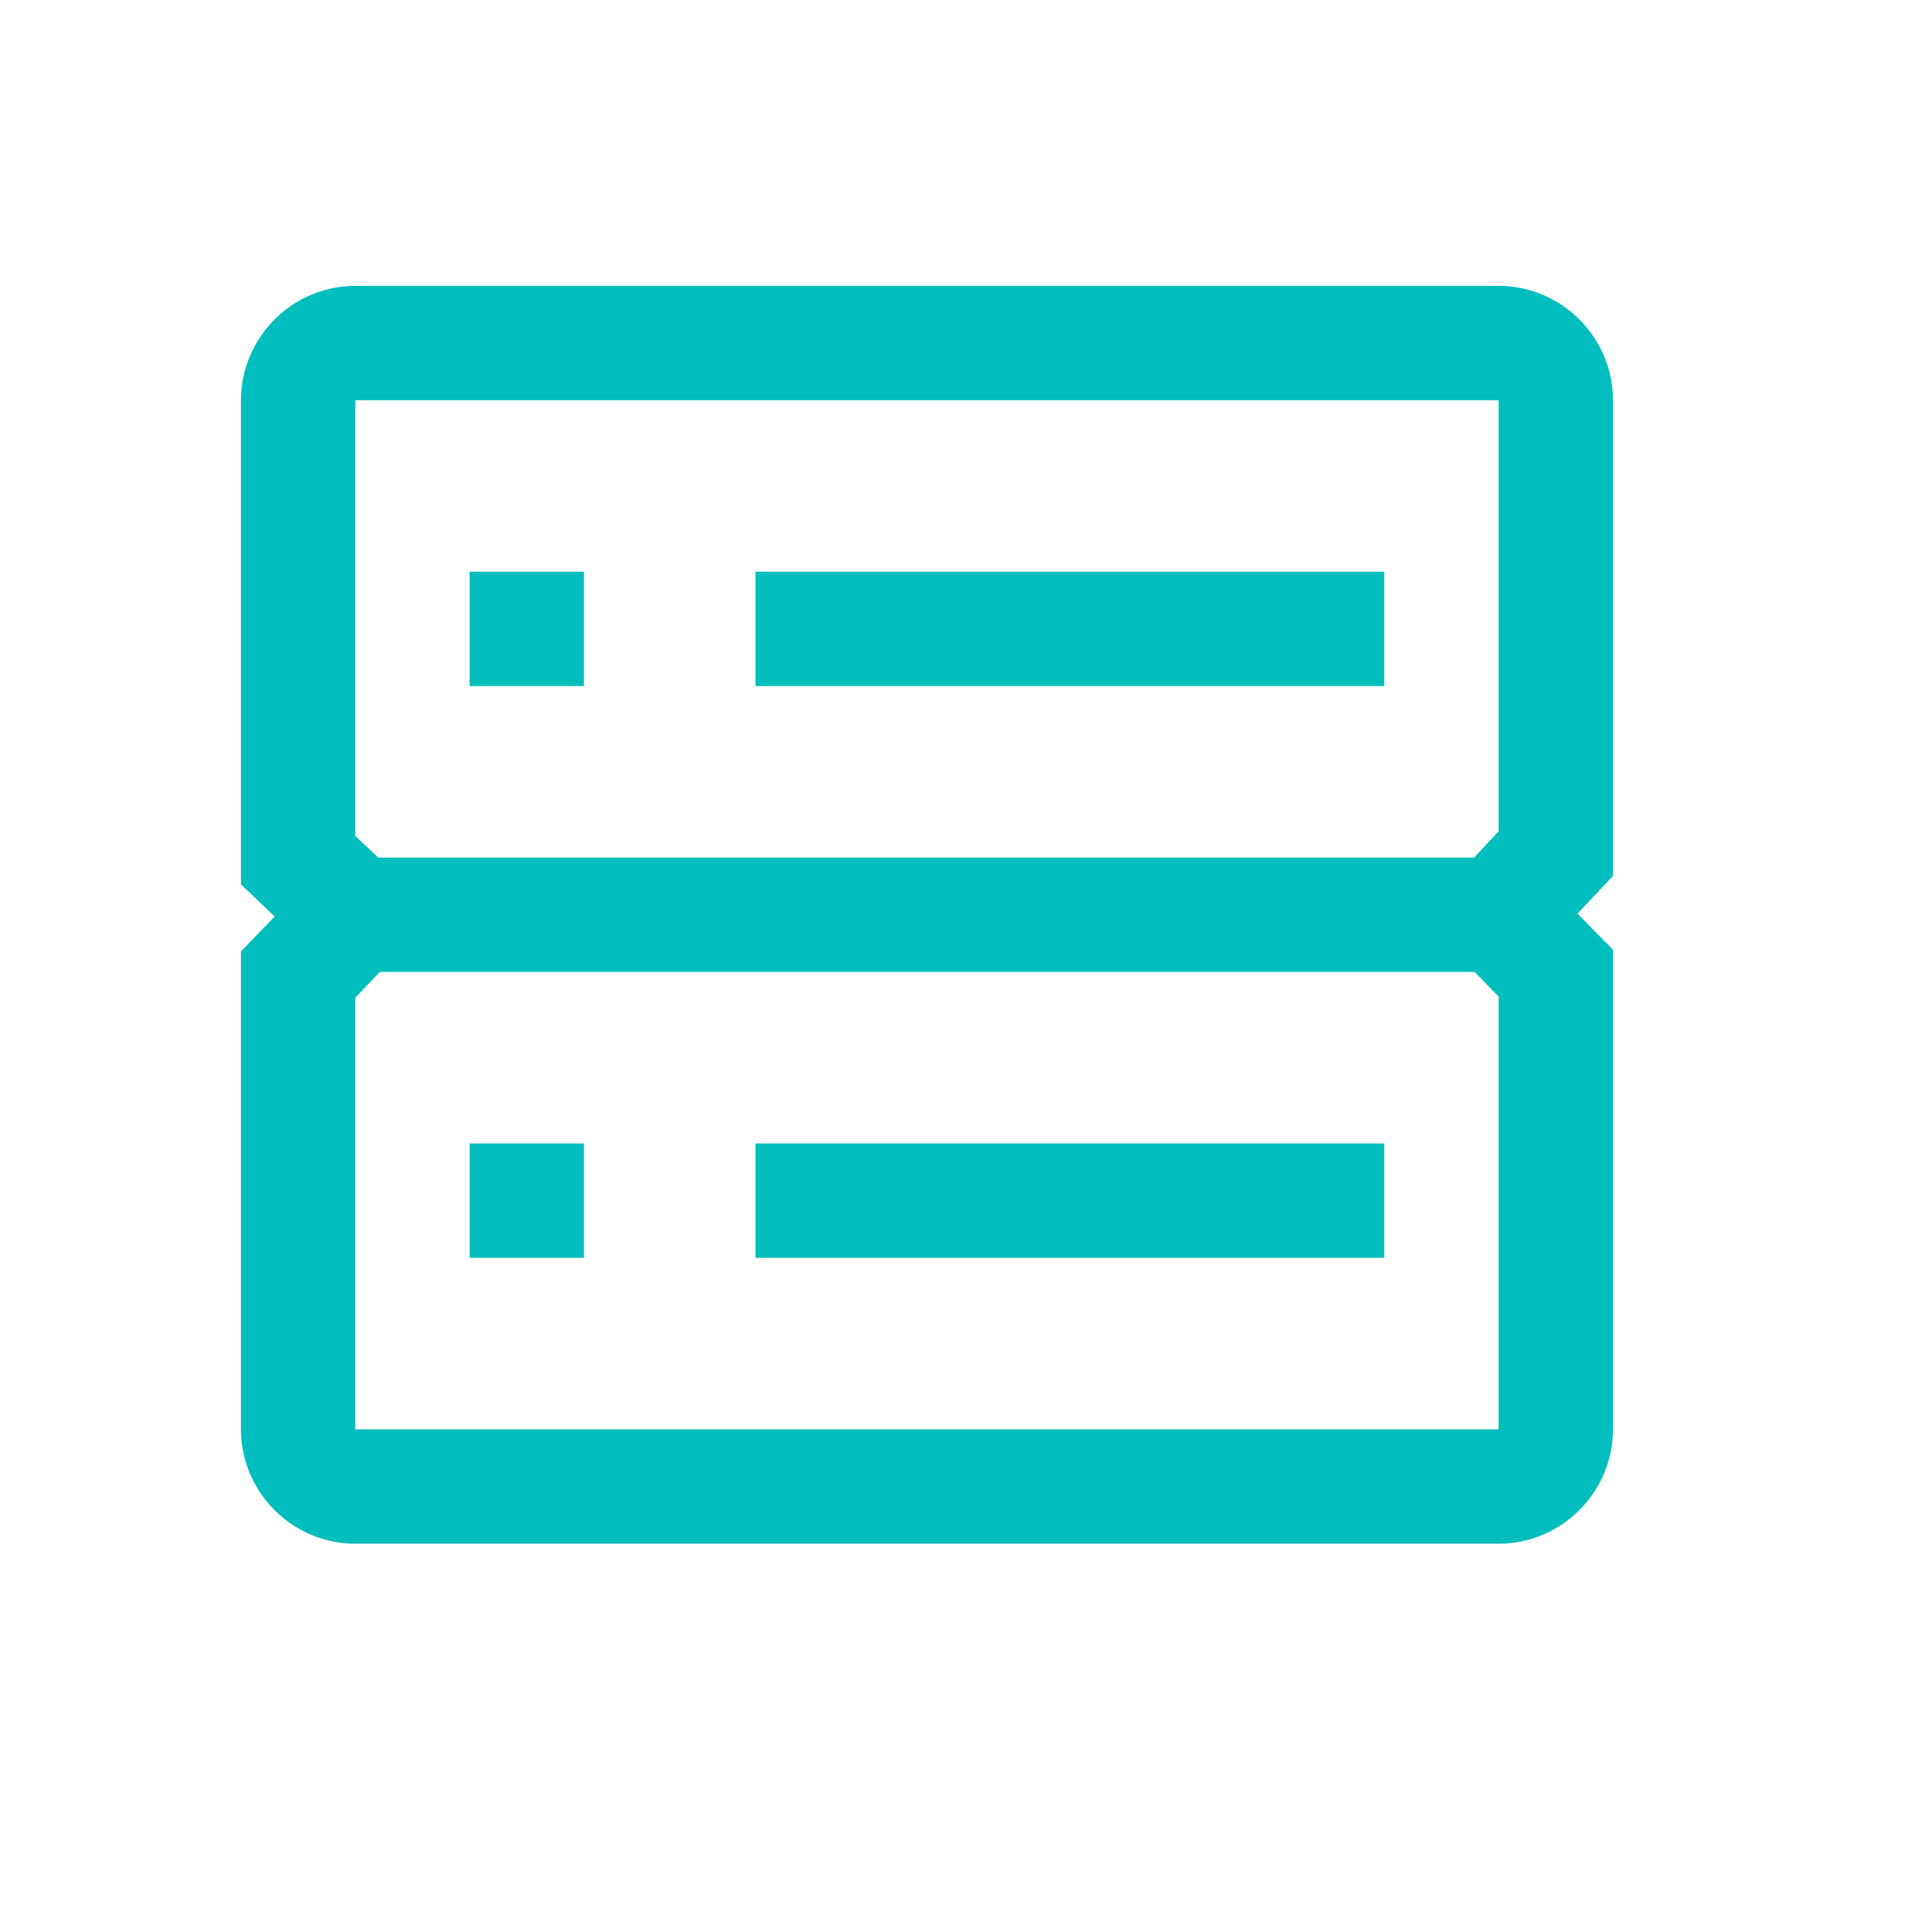 <svg width="73" height="72" viewBox="0 0 73 72" fill="none" xmlns="http://www.w3.org/2000/svg">
<path d="M22.065 21.6H17.745V25.92H22.065V21.6Z" fill="#00BEBD"/>
<path d="M28.545 21.6H52.305V25.92H28.545V21.6Z" fill="#00BEBD"/>
<path d="M22.065 43.2H17.745V47.52H22.065V43.2Z" fill="#00BEBD"/>
<path d="M28.545 43.2H52.305V47.52H28.545V43.2Z" fill="#00BEBD"/>
<path fill-rule="evenodd" clip-rule="evenodd" d="M56.625 10.8H13.425C11.049 10.8 9.105 12.744 9.105 15.12V33.415L10.38 34.625L9.105 35.942V54C9.105 56.376 11.049 58.32 13.425 58.32H56.625C59.001 58.32 60.945 56.376 60.945 54V35.878L59.606 34.517L60.945 33.091V15.12C60.945 12.744 59.001 10.8 56.625 10.8ZM13.425 15.12H56.625V31.407L55.696 32.4H14.289L13.425 31.579V15.12ZM13.425 54V37.692L14.354 36.72H55.718L56.625 37.649V54H13.425Z" fill="#00BEBD"/>
</svg>
